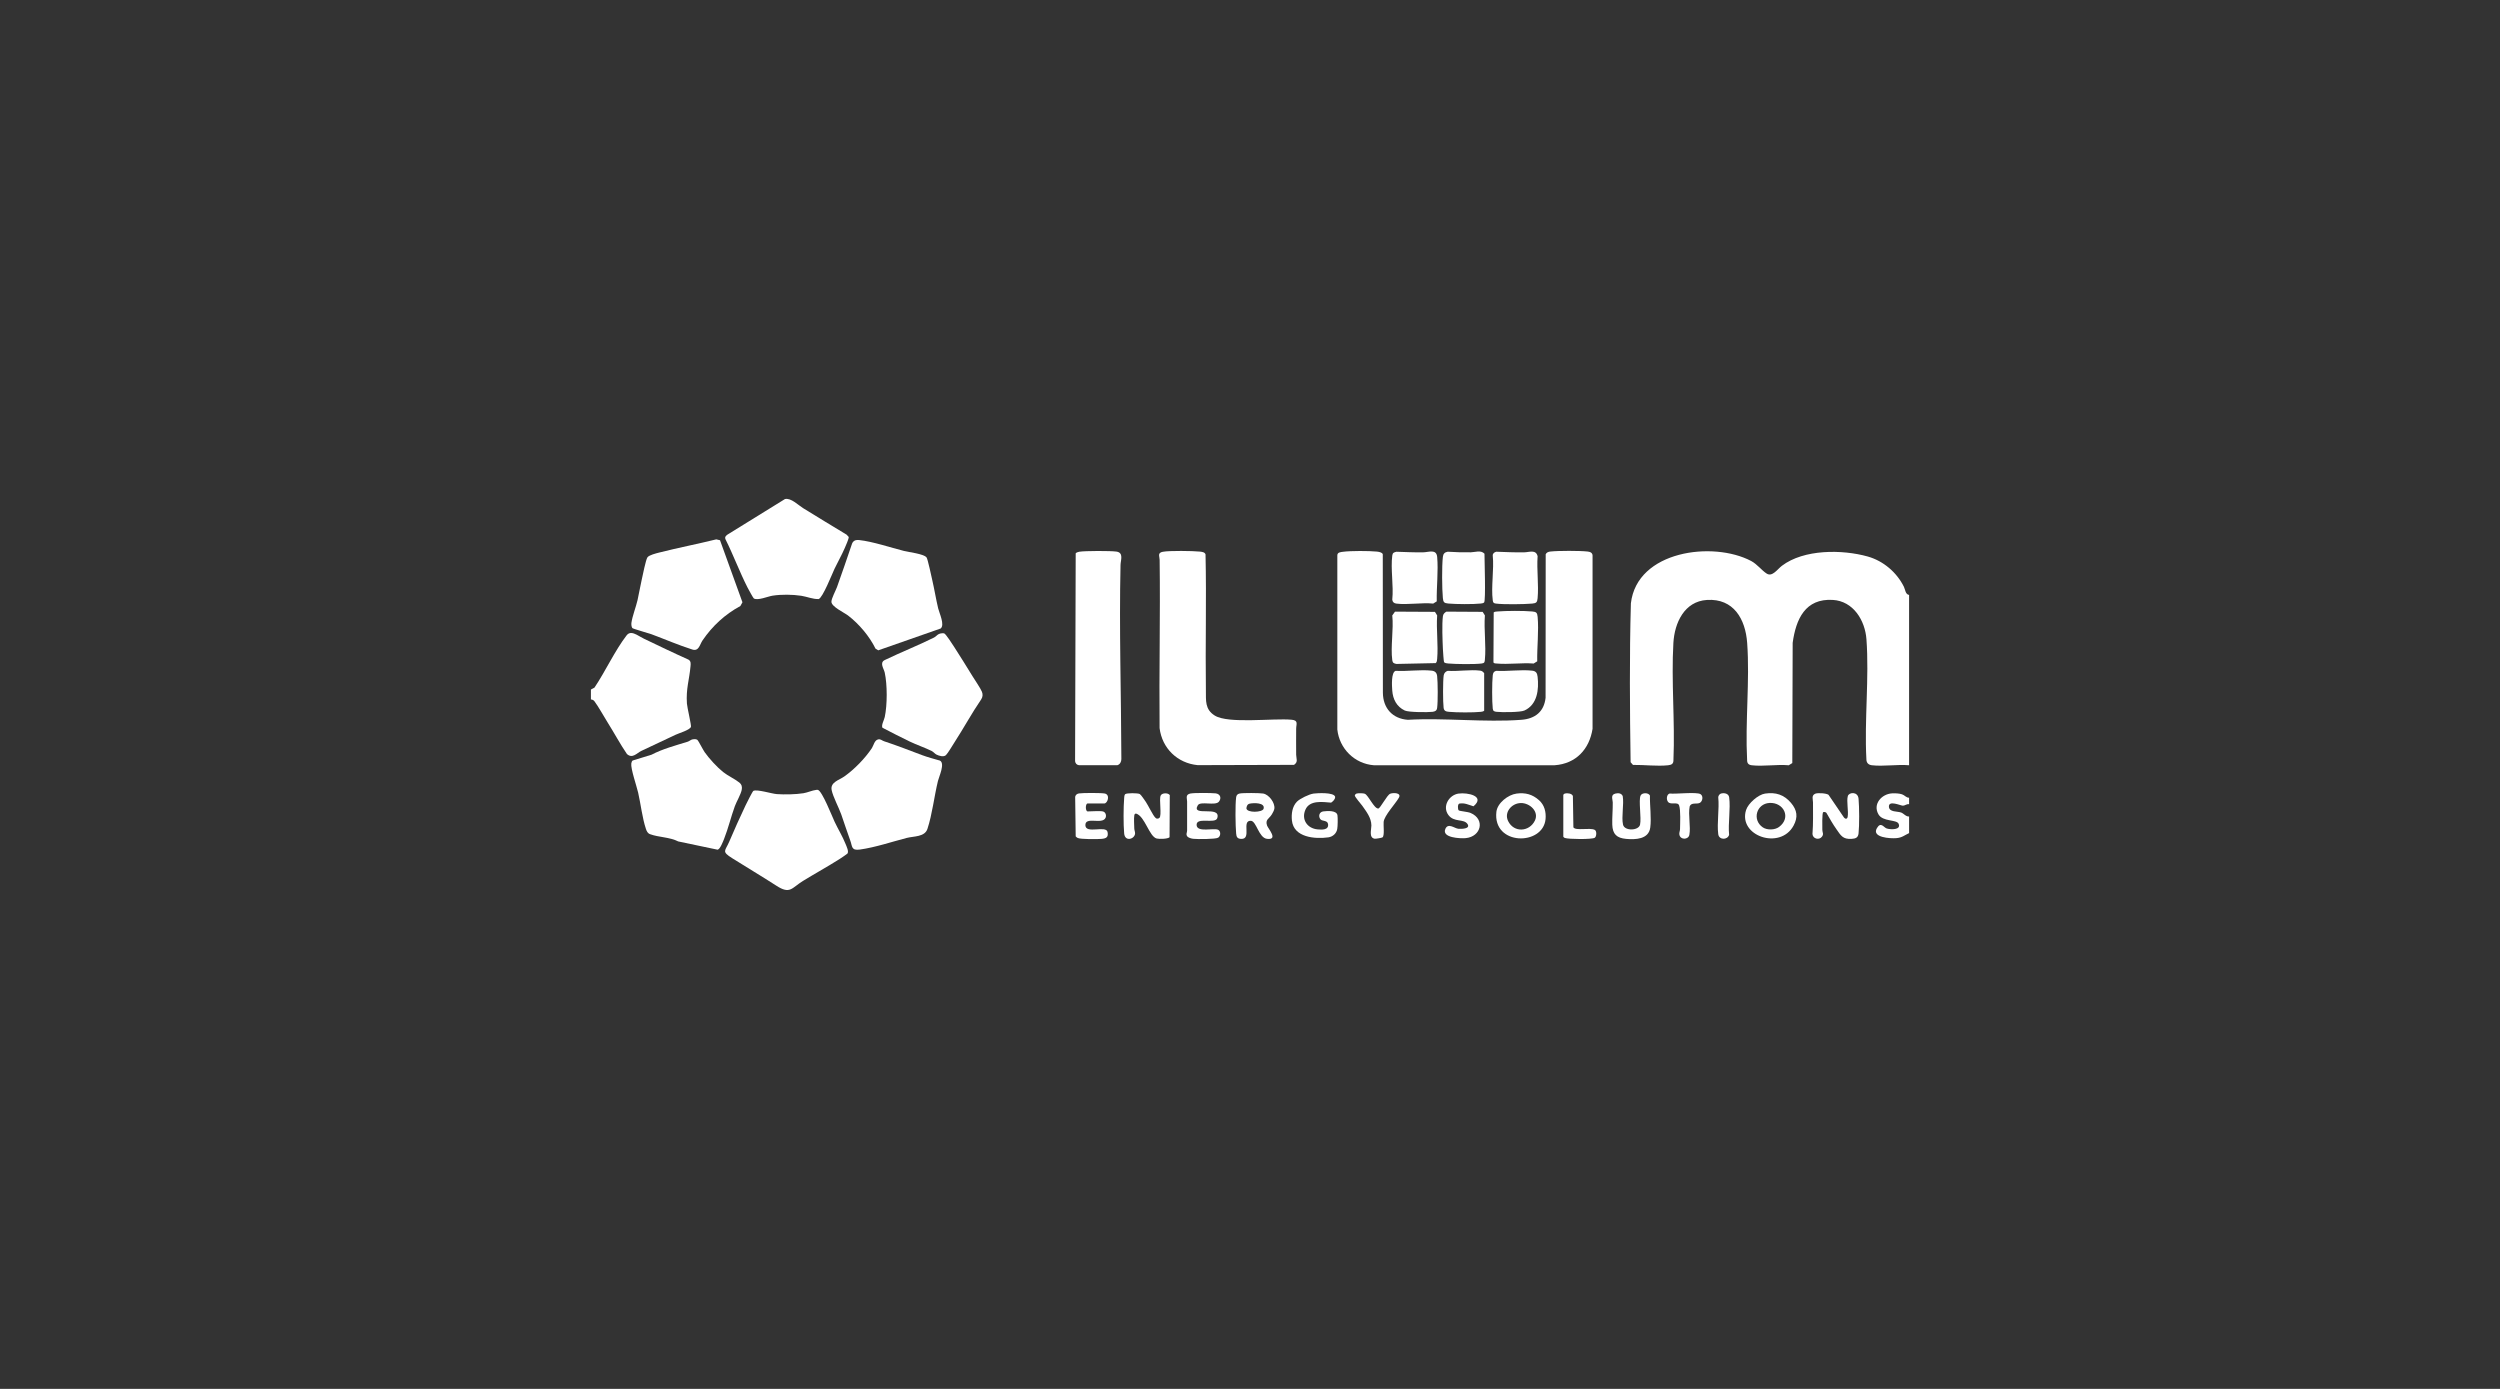 <svg width="900" height="500" viewBox="0 0 900 500" fill="none" xmlns="http://www.w3.org/2000/svg">
<rect x="0" y="0" width="900" height="500" fill="#333333" stroke="none"/>
<path d="M687.27 214.16V275.49C683.04 275.12 678 275.98 673.86 275.49C672.59 275.34 671.89 274.58 671.9 273.29C671.14 259.23 672.95 244.05 671.92 230.13C671.42 223.33 667.2 216.41 659.82 215.97C649.88 215.37 646.54 222.89 645.36 231.43L645.23 274.7L643.95 275.5C639.75 275.11 634.76 275.98 630.66 275.5C629.45 275.36 628.95 274.8 628.96 273.56C628.23 259.83 629.97 245.04 628.98 231.44C628.36 222.86 624.11 215.39 614.52 215.98C606.36 216.48 602.84 224.23 602.42 231.44C601.62 245.2 603.03 259.72 602.44 273.56C602.48 274.99 601.78 275.36 600.48 275.5C596.58 275.91 591.84 275.31 587.87 275.37L587.02 274.4C586.74 255.38 586.58 236.23 587.12 217.2C589.3 198.2 616.72 194.71 630.42 201.96C632.59 203.11 634.22 205.36 636.02 206.5C638.04 207.78 639.87 204.9 641.49 203.68C649.39 197.69 663.15 197.76 672.37 200.34C678 201.92 682.82 206.04 685.4 211.23C685.91 212.26 685.92 213.96 687.26 214.18L687.27 214.16Z" fill="white"/>
<path d="M687.271 287.18V289.52C686.441 289.34 685.82 290.04 685.06 290.05C684.22 290.06 679.87 287.94 680.01 290.43C680.12 292.44 683.07 292.02 684.41 292.51C685.37 292.86 686.101 294.02 687.271 293.94V299.92C685.541 300.73 684.761 301.55 682.711 301.73C680.661 301.92 673.64 301.56 675.7 298.11C677.13 295.71 678.1 297.86 679.19 298.24C680.54 298.71 684.55 298.85 683.49 296.54C682.76 294.95 677.8 295.91 676.23 293.14C674.14 289.48 677.37 285.84 681.14 285.61C682.2 285.55 683.72 285.61 684.72 285.95C685.72 286.29 686.21 287.18 687.26 287.18H687.271Z" fill="white"/>
<path d="M483.49 198.64C486.26 198.27 492.82 198.29 495.64 198.57C496.31 198.64 497.59 198.82 497.8 199.53L497.84 249.39C497.88 254.88 501.25 258.73 506.82 259.13C520.13 258.36 534.51 260.12 547.69 259.13C552.63 258.76 555.86 256.23 556.41 251.2L556.45 199.53C556.76 198.87 557.4 198.64 558.08 198.56C560.94 198.23 568.76 198.23 571.62 198.56C572.61 198.67 573.42 199.12 573.32 200.24V262.37C572.16 269.75 567.35 274.94 559.65 275.49H494.58C487.61 274.94 482.18 269.5 481.44 262.63V199.98C481.41 198.82 482.59 198.76 483.48 198.64H483.49Z" fill="white"/>
<path d="M418.691 198.63C421.011 198.2 429.361 198.31 431.891 198.57C432.671 198.65 433.761 198.76 433.991 199.59C434.361 215.92 433.891 232.27 434.121 248.6C434.171 252.19 433.721 255.36 437.311 257.6C442.191 260.65 458.371 258.5 464.951 259.1C467.551 259.33 466.621 260.69 466.621 262.35C466.621 265.47 466.571 268.61 466.621 271.73C466.641 273.18 467.431 274.26 465.851 275.35L431.151 275.45C423.861 274.74 418.351 269.39 417.451 262.11C417.251 241.93 417.741 221.72 417.471 201.54C417.451 200.19 416.571 199.02 418.691 198.62V198.63Z" fill="white"/>
<path d="M388.511 198.63C390.491 198.28 399.951 198.27 401.961 198.58C404.591 198.99 403.431 201.67 403.391 203.36C402.871 226.61 403.631 250.06 403.691 273.28C403.691 274.24 403.201 275.19 402.231 275.48H388.461C387.661 275.38 387.131 274.85 387.031 274.04L387.251 199.19C387.461 198.91 388.151 198.69 388.511 198.63Z" fill="white"/>
<path d="M282.61 179.65C284.8 179.19 287.3 181.81 289.1 182.92C294.3 186.13 299.53 189.32 304.77 192.47L305.53 193.29C305.67 193.81 304.45 196.51 304.13 197.26C303.04 199.8 301.62 202.25 300.44 204.74C299.57 206.58 296.18 215.23 294.71 215.66C292.58 215.73 290.54 214.8 288.45 214.48C285.28 214 281.32 213.95 278.14 214.44C276.44 214.7 272.76 216.31 271.37 215.43C271.15 215.29 269.37 212.03 269.09 211.47C266.27 205.93 263.98 199.74 261.18 194.15C260.85 193.31 261.26 192.95 261.87 192.47L282.6 179.65H282.61Z" fill="white"/>
<path d="M293.811 284.37C294.031 284.35 294.241 284.28 294.461 284.37C295.981 284.77 299.581 293.96 300.451 295.82C301.691 298.47 303.331 301.11 304.401 303.82C304.751 304.71 305.691 306.57 305.051 307.32C304.921 307.48 302.681 308.97 302.281 309.23C297.981 311.96 293.451 314.45 289.101 317.12C284.961 319.65 284.491 322.1 279.471 318.84C274.241 315.45 268.881 312.3 263.601 308.96C259.671 306.48 261.051 306.44 262.511 303.03C264.381 298.67 266.341 294.24 268.401 289.94C268.741 289.23 270.921 284.85 271.221 284.71C272.571 284.07 277.741 285.73 279.681 285.88C282.451 286.08 286.501 286 289.241 285.56C290.671 285.33 292.441 284.52 293.801 284.37H293.811Z" fill="white"/>
<path d="M259.2 194.47L267.28 216.82L266.53 218.17C260.97 221.18 256.47 225.34 252.91 230.55C251.93 231.98 251.62 234.54 249.3 233.85C244.28 232.26 239.43 230.15 234.54 228.33C233.59 227.98 227.89 226.39 227.65 226.11C227.32 225.73 227.24 224.75 227.31 224.23C227.64 221.82 228.95 218.51 229.52 216.03C230.08 213.61 230.45 211.11 231.02 208.69C231.38 207.15 232.46 201.52 233.09 200.63C233.67 199.82 236.28 199.18 237.35 198.91C244.13 197.19 251.04 195.86 257.86 194.17L259.19 194.48L259.2 194.47Z" fill="white"/>
<path d="M316.181 266.17C317.051 266.02 317.511 266.6 318.261 266.85C322.941 268.38 327.421 270.16 331.981 271.86C333.971 272.6 336.301 273.23 338.361 273.81C340.311 274.79 338.051 279.55 337.661 281.15C336.331 286.61 335.601 293.21 333.871 298.42C332.901 301.34 328.981 301 326.441 301.65C320.971 303.06 315.181 305.05 309.551 305.84C306.401 306.28 306.871 304.68 306.111 302.64C304.941 299.49 303.961 296.32 302.841 293.17C301.961 290.69 299.841 286.77 299.391 284.4C298.861 281.58 302.051 280.88 303.991 279.5C307.631 276.91 311.381 273.06 313.861 269.35C314.481 268.42 314.811 266.42 316.171 266.18L316.181 266.17Z" fill="white"/>
<path d="M308.101 194.46C308.521 194.37 308.901 194.38 309.321 194.42C314.221 194.96 320.571 197.11 325.441 198.34C327.201 198.79 332.461 199.37 333.541 200.65C333.991 201.18 335.341 207.68 335.641 208.95C336.411 212.29 336.951 215.72 337.751 219.05C338.161 220.74 340.201 224.96 338.641 226.26L316.171 234.12L315.191 233.52C313.001 229.05 309.241 224.6 305.291 221.58C303.871 220.5 299.301 218.41 299.311 216.63C299.311 215.46 300.861 212.59 301.321 211.34C303.211 206.16 304.941 200.92 306.741 195.7C306.961 195.1 307.471 194.6 308.101 194.46Z" fill="white"/>
<path d="M249.3 266.19C249.89 266.07 250.57 266 251.08 266.37C251.37 266.58 253.14 270.03 253.68 270.79C255.28 273.07 258.16 276.2 260.32 277.93C262.04 279.3 264.61 280.45 266.16 281.72C267.03 282.43 267.24 283.3 267.01 284.39C266.66 286.05 265.13 288.62 264.54 290.24C263.16 294.04 262.16 298.26 260.68 301.98C260.3 302.93 259.25 305.74 258.33 305.89L244.15 302.91C241.03 301.32 237.15 301.47 234.01 300.3C233.15 299.98 232.8 299.23 232.53 298.4C231.23 294.52 230.66 289.41 229.73 285.34C229.22 283.1 226.99 276.63 227.27 274.84C227.32 274.5 227.47 273.97 227.78 273.78L234.54 271.7C238.55 269.6 243.2 268.37 247.55 267.02C248.14 266.84 248.71 266.29 249.3 266.17V266.19Z" fill="white"/>
<path d="M339.081 227.98C339.401 227.95 339.591 227.93 339.921 228.03C340.501 228.21 342.911 231.99 343.461 232.83C345.711 236.28 347.901 239.88 350.071 243.38C350.881 244.69 353.041 247.86 353.501 249.05C353.871 250.01 353.791 250.88 353.241 251.76C349.801 256.79 346.891 262.2 343.571 267.31C342.891 268.35 341.261 271.15 340.551 271.83C339.721 272.63 338.081 272.12 337.131 271.65C336.511 271.34 336.101 270.7 335.341 270.32C332.901 269.13 330.001 268.15 327.521 266.96C324.211 265.38 320.901 263.65 317.671 261.98C317.211 261.04 318.281 259.21 318.511 258.13C319.441 253.74 319.451 246.56 318.511 242.17C318.181 240.66 316.521 238.59 318.521 237.61C324.341 234.81 330.421 232.41 336.201 229.54C337.251 229.02 337.461 228.12 339.091 227.98H339.081Z" fill="white"/>
<path d="M212.73 251.8V248.23L214 247.55C217.95 241.68 221.34 234.24 225.59 228.72C226.57 227.44 227.89 227.84 229.18 228.48C230.13 228.95 230.78 229.44 231.87 229.96C237.16 232.49 242.44 235.05 247.8 237.44C248.82 238 248.66 238.97 248.57 239.98C248.15 244.75 246.93 247.91 247.29 253.27C247.38 254.67 248.95 261.21 248.74 261.69C248.22 262.87 244.48 263.9 243.22 264.51C239.12 266.51 234.94 268.35 230.85 270.34C229.24 271.12 227.69 273.23 225.7 271.45C223.21 267.8 221.14 263.89 218.79 260.16C217.37 257.9 215.49 254.46 214.01 252.47C213.66 252 213.28 251.88 212.74 251.79L212.73 251.8Z" fill="white"/>
<path d="M502.201 220.19L516.581 220.27L517.381 221.55C517.011 226.59 517.821 232.2 517.381 237.17C517.331 237.75 517.321 238.3 516.851 238.72L502.701 239.02C501.781 238.83 501.351 238.65 501.221 237.69C500.561 232.85 501.751 226.55 501.221 221.55L502.201 220.19Z" fill="white"/>
<path d="M537.731 220.46C538.131 220.17 538.611 220.17 539.091 220.13C542.321 219.87 548.401 219.84 551.601 220.13C553.081 220.26 553.411 220.58 553.551 222.08C554.011 227.1 553.301 233 553.401 238.07L552.121 238.87C547.841 238.54 543.031 239.26 538.821 238.87C538.381 238.83 537.961 238.89 537.641 238.49L537.731 220.47V220.46Z" fill="white"/>
<path d="M502.73 198.63C505.92 198.73 509.11 198.89 512.31 198.84C514.33 198.81 517.11 197.53 517.38 200.5C517.84 205.51 517.12 211.42 517.23 216.49L515.95 217.29C511.81 216.86 506.67 217.82 502.65 217.29C501.84 217.18 501.27 216.72 501.22 215.86C501.74 210.94 500.58 204.75 501.22 199.98C501.35 198.99 501.8 198.85 502.72 198.63H502.73Z" fill="white"/>
<path d="M538.631 198.62C542.001 198.74 545.361 198.9 548.731 198.84C550.511 198.81 552.941 197.71 553.541 200.24C553.181 205.11 553.981 210.54 553.541 215.34C553.411 216.81 553.091 217.15 551.591 217.29C548.721 217.55 541.311 217.65 538.561 217.29C537.701 217.18 537.501 216.97 537.391 216.12C536.751 211.25 537.901 205 537.391 199.98C537.371 199.22 537.961 198.82 538.631 198.62Z" fill="white"/>
<path d="M520.681 220.19L533.761 220.27L534.561 221.55C534.161 226.64 535.051 232.42 534.561 237.43C534.471 238.4 534.441 238.72 533.391 238.86C530.831 239.19 524.071 239.1 521.401 238.86C520.931 238.82 520.111 238.77 519.851 238.33C519.731 238.13 519.481 234.46 519.451 233.79C519.311 230.69 519.061 224.71 519.451 221.81C519.561 221.02 520.031 220.59 520.691 220.19H520.681Z" fill="white"/>
<path d="M521.211 198.62C523.961 198.8 526.721 198.88 529.481 198.83C531.111 198.8 533.051 197.93 534.411 199.33C534.411 201.42 534.921 216.24 534.281 216.88C534.021 217.15 533.481 217.23 533.111 217.27C530.361 217.57 524.171 217.53 521.381 217.27C519.901 217.13 519.571 216.81 519.431 215.32C519.111 211.88 519.051 203.86 519.431 200.49C519.561 199.35 520.071 198.82 521.191 198.61L521.211 198.62Z" fill="white"/>
<path d="M502.461 241.5C506.541 241.75 511.441 240.98 515.421 241.44C516.621 241.58 517.231 242.19 517.371 243.39C517.631 245.66 517.671 252.62 517.371 254.84C517.241 255.84 516.641 256.15 515.671 256.26C513.911 256.46 507.111 256.44 505.721 255.79C502.791 254.41 501.441 251.73 501.211 248.6C501.101 247.06 500.751 241.99 502.441 241.5H502.461Z" fill="white"/>
<path d="M538.63 241.5C542.71 241.74 547.6 240.98 551.59 241.44C552.99 241.6 553.39 242.34 553.54 243.65C554.05 248.23 553.46 253.66 548.78 255.79C547.33 256.45 540.63 256.46 538.83 256.26C537.95 256.16 537.5 256.04 537.39 255.1C537.1 252.62 537.11 245.62 537.39 243.13C537.49 242.29 537.74 241.72 538.62 241.5H538.63Z" fill="white"/>
<path d="M521.201 241.5C524.801 241.76 529.391 240.97 532.871 241.43C533.591 241.53 533.831 241.82 534.301 242.34V255.87C533.941 256.14 533.551 256.21 533.121 256.26C530.431 256.55 524.391 256.52 521.651 256.26C520.601 256.16 519.861 256 519.701 254.83C519.431 252.85 519.431 245.07 519.731 243.14C519.861 242.32 520.411 241.72 521.201 241.49V241.5Z" fill="white"/>
<path d="M421.04 301.41C420.38 302.04 417.32 302.1 416.41 301.87C413.7 301.17 412.16 293.81 408.99 292.89C408.53 292.89 408.42 293.16 408.35 293.54C408.15 294.63 408.32 296.98 408.34 298.23C408.35 298.86 408.65 299.44 408.63 300.03C408.55 302.05 404.99 303.2 404.7 300.05C404.4 296.81 404.43 290.55 404.7 287.29C404.74 286.82 404.74 286.34 405.03 285.93C405.54 285.42 409.64 285.47 410.32 285.85C410.77 286.11 412.07 288.06 412.47 288.64C413.35 289.92 415.05 293.53 415.89 294.32C416.09 294.51 416.26 294.7 416.57 294.71C416.88 294.74 417.13 294.65 417.36 294.46C418.36 293.65 417.18 287.8 417.85 286.38C418.32 285.4 420.49 285.34 421.12 286.23L421.04 301.39V301.41Z" fill="white"/>
<path d="M656.34 292.4C655.91 292.69 656.03 297.81 656.04 298.75C656.05 299.73 656.64 300.21 655.91 301.2C654.91 302.56 652.61 301.99 652.49 300.26C652.79 296.47 652.67 292.65 652.68 288.85C652.68 287.81 652.03 286.39 653.45 285.75C654.31 285.36 657.43 285.53 658.27 286.13L663.85 294.33C664.33 294.92 665 294.91 665.16 294.06C665.52 292.03 664.69 288.41 665.22 286.58C665.62 285.18 668.83 284.84 669.08 287.55C669.35 290.46 669.4 297.19 669.08 300.04C668.9 301.57 668.02 301.9 666.61 301.99C663.39 302.21 662.69 300.76 661.05 298.43C659.76 296.6 658.63 294.57 657.5 292.62C657.28 292.34 656.58 292.23 656.35 292.39L656.34 292.4Z" fill="white"/>
<path d="M446.261 285.67C447.471 285.4 453.421 285.46 454.731 285.67C456.821 286.02 459.071 289.02 458.771 291.13C458.681 291.74 458.211 292.58 457.891 293.13C456.911 294.78 455.361 295 456.161 297.24C456.551 298.33 460.331 302.49 456.111 301.98C453.141 301.63 452.321 295.62 450.341 295.49C446.751 295.27 450.851 302.27 446.721 302C445.391 301.91 445.121 301.25 445.011 300.05C444.751 297.22 444.651 289.74 445.011 287.03C445.111 286.28 445.481 285.84 446.251 285.67H446.261ZM449.911 289.31C449.041 289.5 448.831 290.15 448.701 290.96C448.801 292.73 454.511 292.51 454.891 291.15C455.531 288.86 451.241 289.02 449.911 289.31Z" fill="white"/>
<path d="M635.43 285.69C639.26 285.13 642.22 286.07 644.73 289C646.99 291.64 647.34 294.17 645.68 297.23C640.83 306.16 625.64 300.89 628.59 291.6C629.36 289.19 632.95 286.05 635.42 285.69H635.43ZM637.01 289.06C632.36 289.32 630.65 295.12 634.59 297.84C636.15 298.91 638.95 298.83 640.45 297.71C644.99 294.35 642.1 288.77 637.01 289.06Z" fill="white"/>
<path d="M545.931 285.69C549.141 285.28 551.661 285.94 554.061 288.08C556.011 289.82 556.631 292.32 556.401 294.86C555.511 304.58 537.311 304.5 538.701 292.25C539.061 289.07 542.951 286.08 545.931 285.7V285.69ZM547.471 289.1C544.221 289.15 541.381 292.41 542.921 295.58C544.981 299.83 550.561 299.53 552.561 295.41C554.131 292.17 550.731 289.04 547.481 289.09L547.471 289.1Z" fill="white"/>
<path d="M472.82 285.69C474.26 285.51 480.22 285.16 480.65 286.84C480.71 287.73 479.89 288.49 479.2 288.95C476.14 288.7 471.53 287.98 469.98 291.42C468.37 294.98 470.6 298.25 474.35 298.58C475.82 298.71 478.41 298.89 478.1 296.68C477.89 295.16 475.88 295.79 475.26 294.82C474.53 293.68 475.01 292.28 476.39 292.1C477.84 291.91 481.24 291.68 481.49 293.53C481.63 294.56 481.59 297.39 481.41 298.42C481.14 300.04 479.81 301.22 478.2 301.45C473.4 302.12 465.71 301.5 465.09 295.36C464.85 293.02 465.19 290.34 466.9 288.6C467.96 287.51 471.32 285.89 472.84 285.7L472.82 285.69Z" fill="white"/>
<path d="M397.031 292.12C397.981 292.32 398.391 293.5 398.011 294.39C396.861 297.03 390.581 293.73 390.741 297.14C390.881 300.34 398.221 297 398.721 299.53C399.101 301.44 398.191 301.85 396.521 302C395.061 302.13 389.031 302.17 387.981 301.67C387.701 301.53 387.461 301.34 387.251 301.1L387.061 286.84C387.231 286.11 387.731 285.75 388.451 285.63C389.751 285.42 396.551 285.41 397.741 285.67C399.771 286.12 398.731 289.25 397.541 289.25H391.561C390.691 289.25 390.691 292.11 391.561 292.11C392.961 292.11 395.861 291.86 397.021 292.11L397.031 292.12Z" fill="white"/>
<path d="M428.57 285.67C429.85 285.38 436.16 285.44 437.63 285.61C439.31 285.81 439.84 287.33 438.8 288.61C437.51 290.2 432.18 288.31 431.23 289.88C428.61 294.25 439.67 289.78 438.22 294.52C437.53 296.78 430.45 293.9 430.79 297.13C431.07 299.77 436.94 297.97 438.53 298.72C439.51 299.19 439.54 300.97 438.52 301.57C437.54 302.14 430.97 302.13 429.56 301.97C428.88 301.89 427.76 301.61 427.37 301.03C426.87 300.28 427.35 299.76 427.36 298.99C427.39 295.52 427.36 292.04 427.36 288.57C427.36 287.35 426.62 286.09 428.57 285.65V285.67Z" fill="white"/>
<path d="M581.56 285.68C582.6 285.44 583.71 285.53 584.18 286.59C584.69 289.58 583.66 294.07 584.29 296.87C584.82 299.25 589.93 299.09 590.42 296.87C590.96 294.45 589.83 288.17 590.61 286.41C591.1 285.29 593.48 285.28 593.98 286.41C593.9 289.96 594.56 294.5 594.09 297.95C593.52 302.16 588.78 302.31 585.4 302C582.05 301.69 580.54 300.33 580.42 296.89C580.34 294.37 580.63 291.49 580.59 288.87C580.57 287.73 579.71 286.12 581.54 285.69L581.56 285.68Z" fill="white"/>
<path d="M525.11 285.69C528.25 285.23 534.87 286.57 530.45 290.27C528.73 289.75 527.23 288.93 525.34 289.3C524.69 289.52 524.76 291.46 525.16 291.74C525.59 292.04 528.36 292.21 529.43 292.67C534.73 294.94 533.25 301.2 527.63 301.73C525.78 301.9 518.85 301.65 520.35 298.36C521.37 296.13 523.65 298.24 525.02 298.36C526.11 298.46 529.47 298.4 528.3 296.65C526.97 294.65 523.46 296.17 521.41 293.39C519.15 290.32 521.6 286.19 525.1 285.68L525.11 285.69Z" fill="white"/>
<path d="M488.411 285.67C488.941 285.51 490.841 285.53 491.341 285.75C492.651 286.34 494.671 291.12 496.171 291.07C496.911 291.05 499.291 286.23 500.461 285.75C501.631 285.27 504.731 285.4 503.541 287.27C502.281 289.44 498.361 293.59 498.111 295.88C497.981 297.06 498.501 300.89 497.701 301.45C497.421 301.65 495.271 301.99 494.911 301.94C492.691 301.63 493.721 298.55 493.701 297.17C493.661 294.39 491.951 292.27 490.411 290.06C489.931 289.38 487.611 286.8 487.731 286.32C487.801 286.05 488.141 285.75 488.411 285.67Z" fill="white"/>
<path d="M601.08 285.67C603.2 285.93 610.78 285.01 612.19 285.9C613.25 286.57 612.96 288.43 611.97 289.01C610.9 289.63 608.9 288.73 608.29 290.28C607.68 293.35 608.72 297.64 608.17 300.55C607.84 302.31 604.96 302.47 604.58 300.49C604.44 299.76 604.8 299.18 604.81 298.48C604.84 296.45 605.09 291.64 604.48 289.95C603.96 288.5 601.52 289.89 600.52 288.71C599.81 287.89 599.93 285.99 601.09 285.66L601.08 285.67Z" fill="white"/>
<path d="M563.351 285.67C564.171 285.43 565.951 285.62 566.241 286.58L566.421 297.84C567.241 299.19 572.281 297.85 574.101 298.75C574.911 299.15 574.771 301.19 574.101 301.6C573.071 302.23 564.671 302.14 563.371 301.67C563.111 301.58 562.921 301.46 562.791 301.21V286.13C562.921 285.91 563.111 285.74 563.361 285.67H563.351Z" fill="white"/>
<path d="M619.55 285.68C620.76 285.33 622.32 285.68 622.5 287.04C623.05 291.09 622.07 296.37 622.48 300.56C621.85 302.47 618.84 302.43 618.57 300.32C618.05 296.3 619 291.19 618.57 287.04C618.55 286.5 619.04 285.83 619.55 285.68Z" fill="white"/>
</svg>
